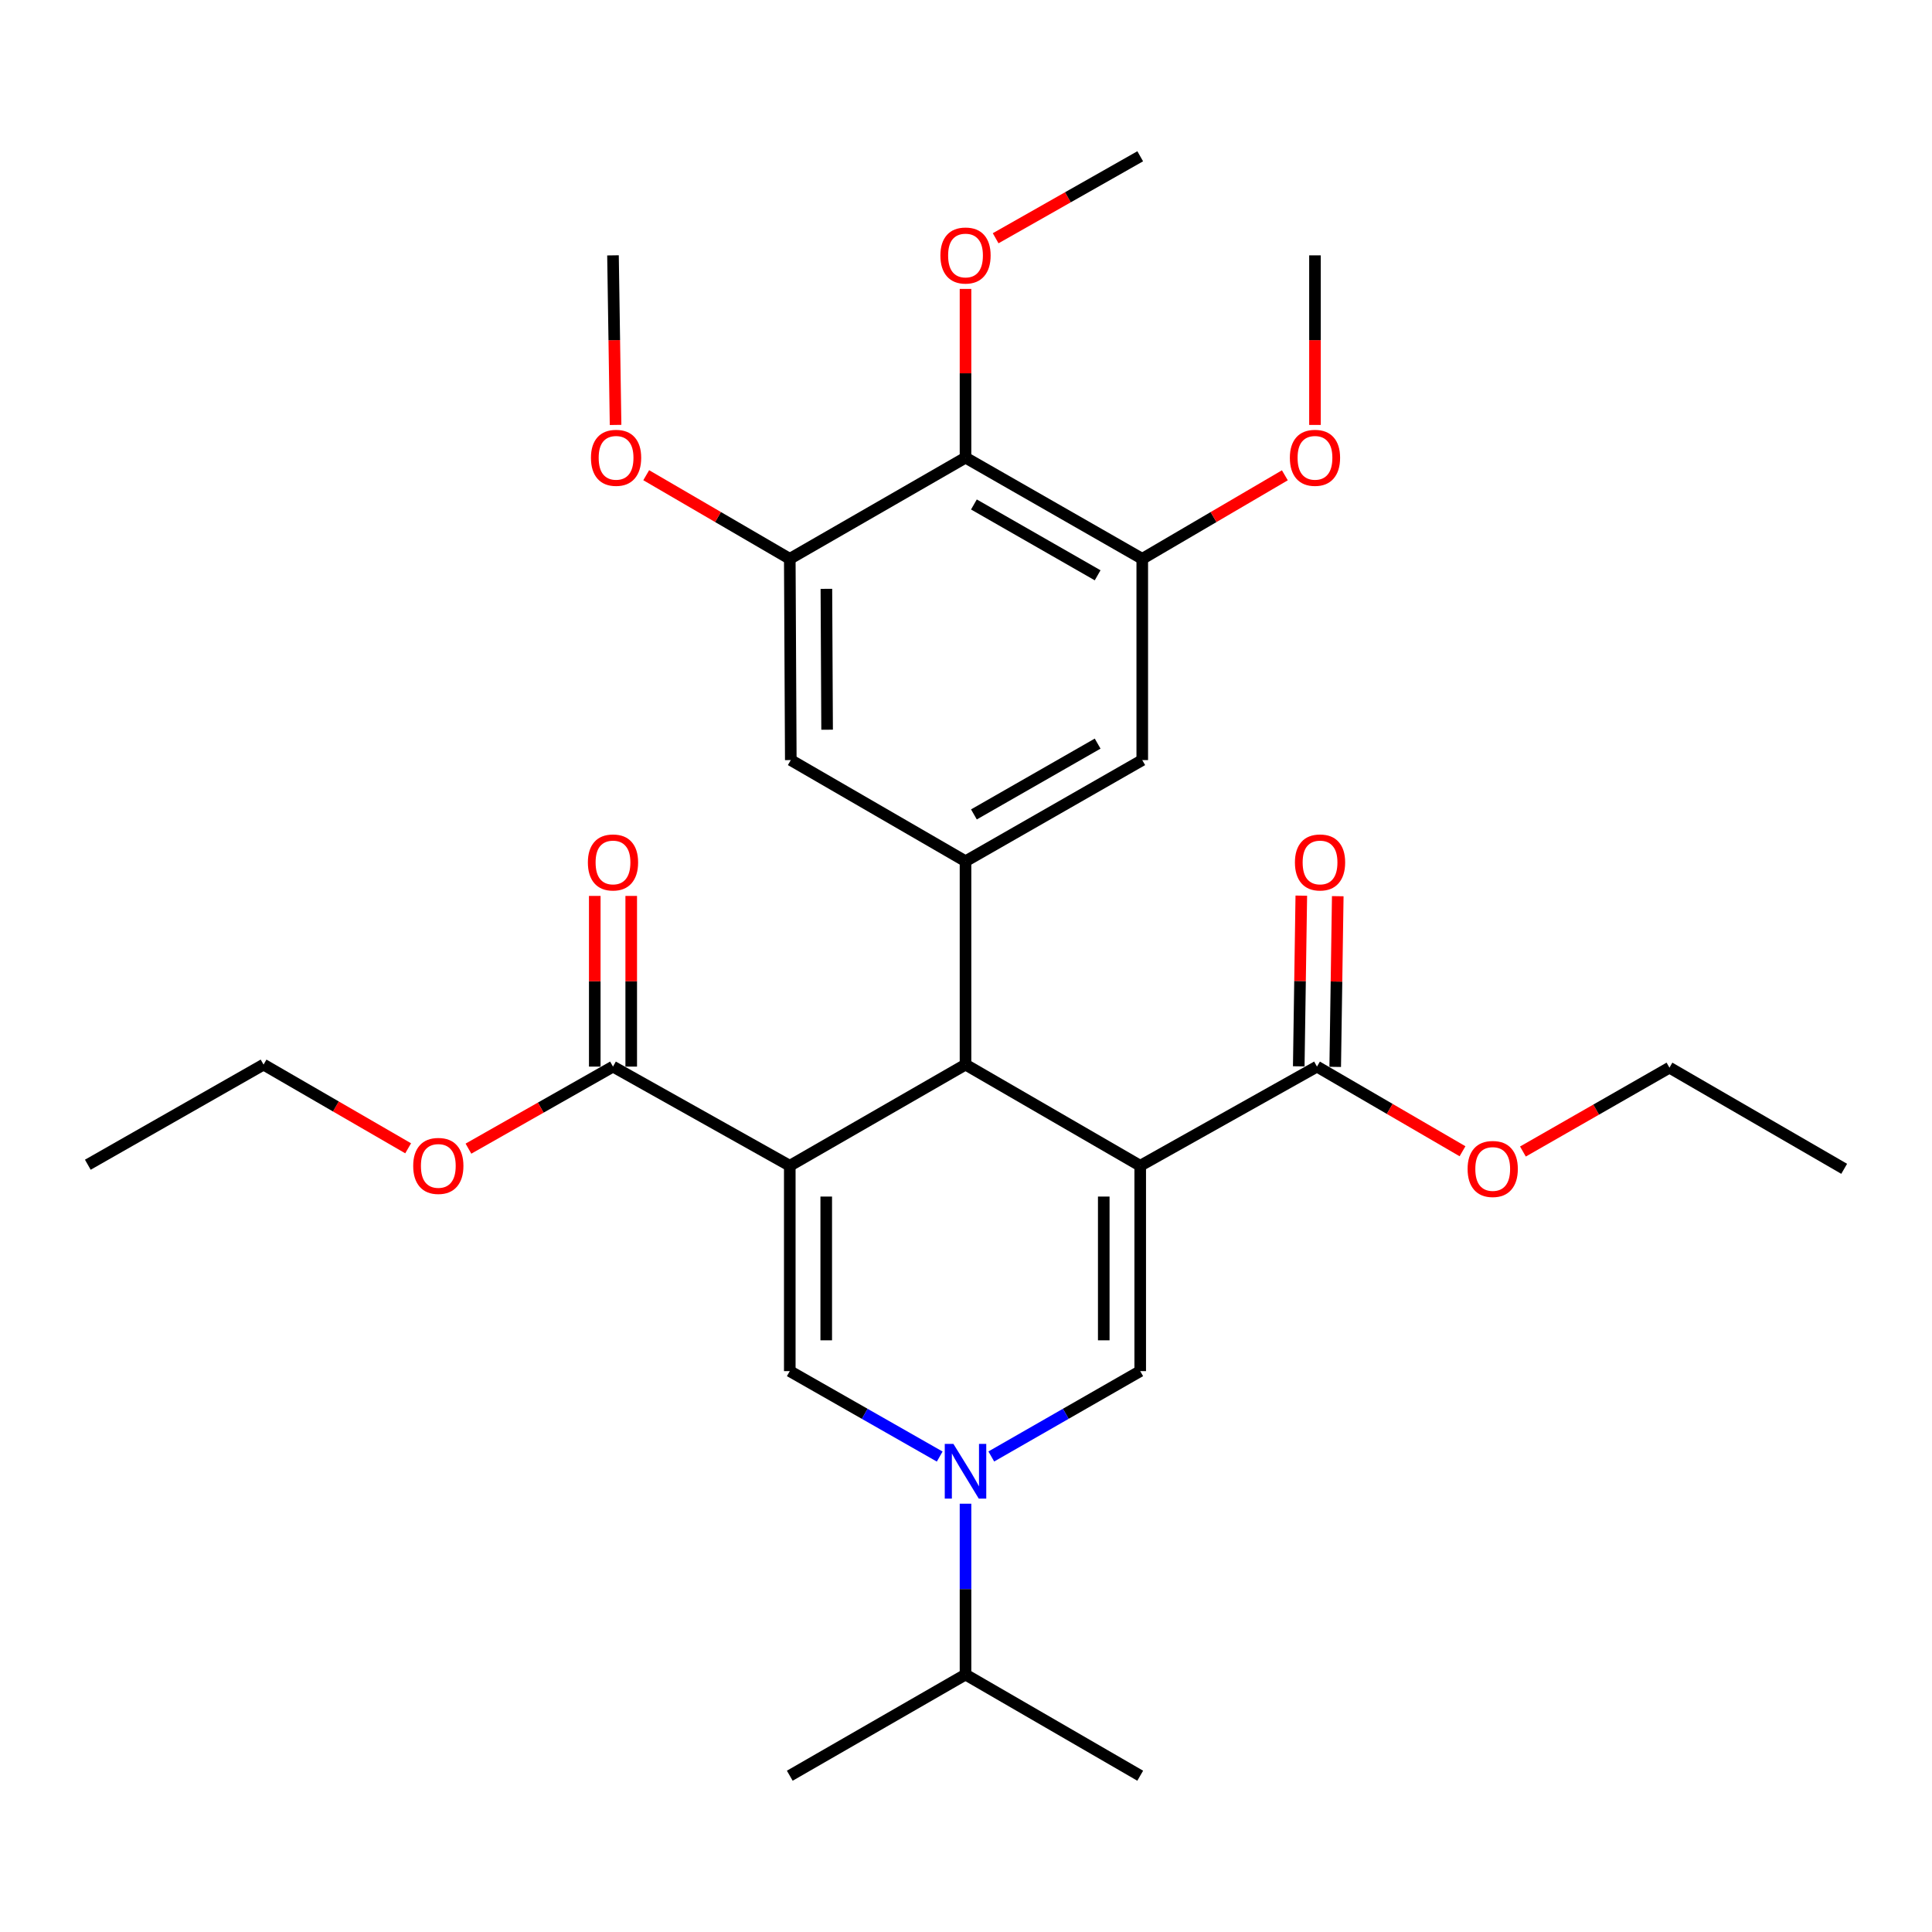 <?xml version='1.0' encoding='iso-8859-1'?>
<svg version='1.1' baseProfile='full'
              xmlns='http://www.w3.org/2000/svg'
                      xmlns:rdkit='http://www.rdkit.org/xml'
                      xmlns:xlink='http://www.w3.org/1999/xlink'
                  xml:space='preserve'
width='1000px' height='1000px' viewBox='0 0 1000 1000'>
<!-- END OF HEADER -->
<rect style='opacity:1.0;fill:#FFFFFF;stroke:none' width='1000' height='1000' x='0' y='0'> </rect>
<path class='bond-1' d='M 590.173,603.393 L 499.748,551.036' style='fill:none;fill-rule:evenodd;stroke:#000000;stroke-width:6px;stroke-linecap:butt;stroke-linejoin:miter;stroke-opacity:1' />
<path class='bond-2' d='M 590.173,603.393 L 590.173,709.691' style='fill:none;fill-rule:evenodd;stroke:#000000;stroke-width:6px;stroke-linecap:butt;stroke-linejoin:miter;stroke-opacity:1' />
<path class='bond-2' d='M 571.302,619.338 L 571.302,693.746' style='fill:none;fill-rule:evenodd;stroke:#000000;stroke-width:6px;stroke-linecap:butt;stroke-linejoin:miter;stroke-opacity:1' />
<path class='bond-7' d='M 590.173,603.393 L 681.667,552.074' style='fill:none;fill-rule:evenodd;stroke:#000000;stroke-width:6px;stroke-linecap:butt;stroke-linejoin:miter;stroke-opacity:1' />
<path class='bond-0' d='M 408.789,603.393 L 499.748,551.036' style='fill:none;fill-rule:evenodd;stroke:#000000;stroke-width:6px;stroke-linecap:butt;stroke-linejoin:miter;stroke-opacity:1' />
<path class='bond-6' d='M 408.789,603.393 L 317.284,552.074' style='fill:none;fill-rule:evenodd;stroke:#000000;stroke-width:6px;stroke-linecap:butt;stroke-linejoin:miter;stroke-opacity:1' />
<path class='bond-30' d='M 408.789,603.393 L 408.789,709.691' style='fill:none;fill-rule:evenodd;stroke:#000000;stroke-width:6px;stroke-linecap:butt;stroke-linejoin:miter;stroke-opacity:1' />
<path class='bond-30' d='M 427.66,619.338 L 427.66,693.746' style='fill:none;fill-rule:evenodd;stroke:#000000;stroke-width:6px;stroke-linecap:butt;stroke-linejoin:miter;stroke-opacity:1' />
<path class='bond-5' d='M 499.748,551.036 L 499.748,445.777' style='fill:none;fill-rule:evenodd;stroke:#000000;stroke-width:6px;stroke-linecap:butt;stroke-linejoin:miter;stroke-opacity:1' />
<path class='bond-4' d='M 590.173,709.691 L 551.634,731.783' style='fill:none;fill-rule:evenodd;stroke:#000000;stroke-width:6px;stroke-linecap:butt;stroke-linejoin:miter;stroke-opacity:1' />
<path class='bond-4' d='M 551.634,731.783 L 513.094,753.874' style='fill:none;fill-rule:evenodd;stroke:#0000FF;stroke-width:6px;stroke-linecap:butt;stroke-linejoin:miter;stroke-opacity:1' />
<path class='bond-3' d='M 408.789,709.691 L 447.59,731.802' style='fill:none;fill-rule:evenodd;stroke:#000000;stroke-width:6px;stroke-linecap:butt;stroke-linejoin:miter;stroke-opacity:1' />
<path class='bond-3' d='M 447.59,731.802 L 486.391,753.912' style='fill:none;fill-rule:evenodd;stroke:#0000FF;stroke-width:6px;stroke-linecap:butt;stroke-linejoin:miter;stroke-opacity:1' />
<path class='bond-15' d='M 499.748,778.315 L 499.748,822.533' style='fill:none;fill-rule:evenodd;stroke:#0000FF;stroke-width:6px;stroke-linecap:butt;stroke-linejoin:miter;stroke-opacity:1' />
<path class='bond-15' d='M 499.748,822.533 L 499.748,866.752' style='fill:none;fill-rule:evenodd;stroke:#000000;stroke-width:6px;stroke-linecap:butt;stroke-linejoin:miter;stroke-opacity:1' />
<path class='bond-11' d='M 499.748,445.777 L 409.313,393.419' style='fill:none;fill-rule:evenodd;stroke:#000000;stroke-width:6px;stroke-linecap:butt;stroke-linejoin:miter;stroke-opacity:1' />
<path class='bond-12' d='M 499.748,445.777 L 591.232,393.419' style='fill:none;fill-rule:evenodd;stroke:#000000;stroke-width:6px;stroke-linecap:butt;stroke-linejoin:miter;stroke-opacity:1' />
<path class='bond-12' d='M 504.097,421.544 L 568.136,384.894' style='fill:none;fill-rule:evenodd;stroke:#000000;stroke-width:6px;stroke-linecap:butt;stroke-linejoin:miter;stroke-opacity:1' />
<path class='bond-14' d='M 326.72,552.074 L 326.72,507.9' style='fill:none;fill-rule:evenodd;stroke:#000000;stroke-width:6px;stroke-linecap:butt;stroke-linejoin:miter;stroke-opacity:1' />
<path class='bond-14' d='M 326.72,507.9 L 326.72,463.726' style='fill:none;fill-rule:evenodd;stroke:#FF0000;stroke-width:6px;stroke-linecap:butt;stroke-linejoin:miter;stroke-opacity:1' />
<path class='bond-14' d='M 307.849,552.074 L 307.849,507.9' style='fill:none;fill-rule:evenodd;stroke:#000000;stroke-width:6px;stroke-linecap:butt;stroke-linejoin:miter;stroke-opacity:1' />
<path class='bond-14' d='M 307.849,507.9 L 307.849,463.726' style='fill:none;fill-rule:evenodd;stroke:#FF0000;stroke-width:6px;stroke-linecap:butt;stroke-linejoin:miter;stroke-opacity:1' />
<path class='bond-18' d='M 317.284,552.074 L 279.877,573.307' style='fill:none;fill-rule:evenodd;stroke:#000000;stroke-width:6px;stroke-linecap:butt;stroke-linejoin:miter;stroke-opacity:1' />
<path class='bond-18' d='M 279.877,573.307 L 242.469,594.539' style='fill:none;fill-rule:evenodd;stroke:#FF0000;stroke-width:6px;stroke-linecap:butt;stroke-linejoin:miter;stroke-opacity:1' />
<path class='bond-13' d='M 691.102,552.215 L 691.763,508.041' style='fill:none;fill-rule:evenodd;stroke:#000000;stroke-width:6px;stroke-linecap:butt;stroke-linejoin:miter;stroke-opacity:1' />
<path class='bond-13' d='M 691.763,508.041 L 692.424,463.867' style='fill:none;fill-rule:evenodd;stroke:#FF0000;stroke-width:6px;stroke-linecap:butt;stroke-linejoin:miter;stroke-opacity:1' />
<path class='bond-13' d='M 672.233,551.933 L 672.894,507.759' style='fill:none;fill-rule:evenodd;stroke:#000000;stroke-width:6px;stroke-linecap:butt;stroke-linejoin:miter;stroke-opacity:1' />
<path class='bond-13' d='M 672.894,507.759 L 673.555,463.585' style='fill:none;fill-rule:evenodd;stroke:#FF0000;stroke-width:6px;stroke-linecap:butt;stroke-linejoin:miter;stroke-opacity:1' />
<path class='bond-17' d='M 681.667,552.074 L 719.332,573.98' style='fill:none;fill-rule:evenodd;stroke:#000000;stroke-width:6px;stroke-linecap:butt;stroke-linejoin:miter;stroke-opacity:1' />
<path class='bond-17' d='M 719.332,573.98 L 756.996,595.886' style='fill:none;fill-rule:evenodd;stroke:#FF0000;stroke-width:6px;stroke-linecap:butt;stroke-linejoin:miter;stroke-opacity:1' />
<path class='bond-8' d='M 499.748,236.882 L 591.232,289.25' style='fill:none;fill-rule:evenodd;stroke:#000000;stroke-width:6px;stroke-linecap:butt;stroke-linejoin:miter;stroke-opacity:1' />
<path class='bond-8' d='M 504.096,261.115 L 568.134,297.773' style='fill:none;fill-rule:evenodd;stroke:#000000;stroke-width:6px;stroke-linecap:butt;stroke-linejoin:miter;stroke-opacity:1' />
<path class='bond-16' d='M 499.748,236.882 L 499.748,193.214' style='fill:none;fill-rule:evenodd;stroke:#000000;stroke-width:6px;stroke-linecap:butt;stroke-linejoin:miter;stroke-opacity:1' />
<path class='bond-16' d='M 499.748,193.214 L 499.748,149.546' style='fill:none;fill-rule:evenodd;stroke:#FF0000;stroke-width:6px;stroke-linecap:butt;stroke-linejoin:miter;stroke-opacity:1' />
<path class='bond-31' d='M 499.748,236.882 L 408.789,289.25' style='fill:none;fill-rule:evenodd;stroke:#000000;stroke-width:6px;stroke-linecap:butt;stroke-linejoin:miter;stroke-opacity:1' />
<path class='bond-9' d='M 408.789,289.25 L 409.313,393.419' style='fill:none;fill-rule:evenodd;stroke:#000000;stroke-width:6px;stroke-linecap:butt;stroke-linejoin:miter;stroke-opacity:1' />
<path class='bond-9' d='M 427.739,304.781 L 428.106,377.699' style='fill:none;fill-rule:evenodd;stroke:#000000;stroke-width:6px;stroke-linecap:butt;stroke-linejoin:miter;stroke-opacity:1' />
<path class='bond-19' d='M 408.789,289.25 L 371.634,267.61' style='fill:none;fill-rule:evenodd;stroke:#000000;stroke-width:6px;stroke-linecap:butt;stroke-linejoin:miter;stroke-opacity:1' />
<path class='bond-19' d='M 371.634,267.61 L 334.479,245.969' style='fill:none;fill-rule:evenodd;stroke:#FF0000;stroke-width:6px;stroke-linecap:butt;stroke-linejoin:miter;stroke-opacity:1' />
<path class='bond-10' d='M 591.232,289.25 L 591.232,393.419' style='fill:none;fill-rule:evenodd;stroke:#000000;stroke-width:6px;stroke-linecap:butt;stroke-linejoin:miter;stroke-opacity:1' />
<path class='bond-20' d='M 591.232,289.25 L 628.136,267.632' style='fill:none;fill-rule:evenodd;stroke:#000000;stroke-width:6px;stroke-linecap:butt;stroke-linejoin:miter;stroke-opacity:1' />
<path class='bond-20' d='M 628.136,267.632 L 665.039,246.015' style='fill:none;fill-rule:evenodd;stroke:#FF0000;stroke-width:6px;stroke-linecap:butt;stroke-linejoin:miter;stroke-opacity:1' />
<path class='bond-21' d='M 499.748,866.752 L 590.173,919.109' style='fill:none;fill-rule:evenodd;stroke:#000000;stroke-width:6px;stroke-linecap:butt;stroke-linejoin:miter;stroke-opacity:1' />
<path class='bond-22' d='M 499.748,866.752 L 408.789,919.109' style='fill:none;fill-rule:evenodd;stroke:#000000;stroke-width:6px;stroke-linecap:butt;stroke-linejoin:miter;stroke-opacity:1' />
<path class='bond-25' d='M 515.347,123.322 L 552.76,102.106' style='fill:none;fill-rule:evenodd;stroke:#FF0000;stroke-width:6px;stroke-linecap:butt;stroke-linejoin:miter;stroke-opacity:1' />
<path class='bond-25' d='M 552.76,102.106 L 590.173,80.891' style='fill:none;fill-rule:evenodd;stroke:#000000;stroke-width:6px;stroke-linecap:butt;stroke-linejoin:miter;stroke-opacity:1' />
<path class='bond-23' d='M 788.262,596.028 L 826.186,574.324' style='fill:none;fill-rule:evenodd;stroke:#FF0000;stroke-width:6px;stroke-linecap:butt;stroke-linejoin:miter;stroke-opacity:1' />
<path class='bond-23' d='M 826.186,574.324 L 864.11,552.619' style='fill:none;fill-rule:evenodd;stroke:#000000;stroke-width:6px;stroke-linecap:butt;stroke-linejoin:miter;stroke-opacity:1' />
<path class='bond-24' d='M 211.257,594.357 L 173.836,572.696' style='fill:none;fill-rule:evenodd;stroke:#FF0000;stroke-width:6px;stroke-linecap:butt;stroke-linejoin:miter;stroke-opacity:1' />
<path class='bond-24' d='M 173.836,572.696 L 136.414,551.036' style='fill:none;fill-rule:evenodd;stroke:#000000;stroke-width:6px;stroke-linecap:butt;stroke-linejoin:miter;stroke-opacity:1' />
<path class='bond-26' d='M 318.62,219.944 L 317.952,176.056' style='fill:none;fill-rule:evenodd;stroke:#FF0000;stroke-width:6px;stroke-linecap:butt;stroke-linejoin:miter;stroke-opacity:1' />
<path class='bond-26' d='M 317.952,176.056 L 317.284,132.168' style='fill:none;fill-rule:evenodd;stroke:#000000;stroke-width:6px;stroke-linecap:butt;stroke-linejoin:miter;stroke-opacity:1' />
<path class='bond-27' d='M 680.629,219.945 L 680.629,176.056' style='fill:none;fill-rule:evenodd;stroke:#FF0000;stroke-width:6px;stroke-linecap:butt;stroke-linejoin:miter;stroke-opacity:1' />
<path class='bond-27' d='M 680.629,176.056 L 680.629,132.168' style='fill:none;fill-rule:evenodd;stroke:#000000;stroke-width:6px;stroke-linecap:butt;stroke-linejoin:miter;stroke-opacity:1' />
<path class='bond-29' d='M 864.11,552.619 L 954.545,604.977' style='fill:none;fill-rule:evenodd;stroke:#000000;stroke-width:6px;stroke-linecap:butt;stroke-linejoin:miter;stroke-opacity:1' />
<path class='bond-28' d='M 136.414,551.036 L 45.455,602.859' style='fill:none;fill-rule:evenodd;stroke:#000000;stroke-width:6px;stroke-linecap:butt;stroke-linejoin:miter;stroke-opacity:1' />
<path  class='atom-5' d='M 493.488 747.364
L 502.768 762.364
Q 503.688 763.844, 505.168 766.524
Q 506.648 769.204, 506.728 769.364
L 506.728 747.364
L 510.488 747.364
L 510.488 775.684
L 506.608 775.684
L 496.648 759.284
Q 495.488 757.364, 494.248 755.164
Q 493.048 752.964, 492.688 752.284
L 492.688 775.684
L 489.008 775.684
L 489.008 747.364
L 493.488 747.364
' fill='#0000FF'/>
<path  class='atom-14' d='M 670.25 446.402
Q 670.25 439.602, 673.61 435.802
Q 676.97 432.002, 683.25 432.002
Q 689.53 432.002, 692.89 435.802
Q 696.25 439.602, 696.25 446.402
Q 696.25 453.282, 692.85 457.202
Q 689.45 461.082, 683.25 461.082
Q 677.01 461.082, 673.61 457.202
Q 670.25 453.322, 670.25 446.402
M 683.25 457.882
Q 687.57 457.882, 689.89 455.002
Q 692.25 452.082, 692.25 446.402
Q 692.25 440.842, 689.89 438.042
Q 687.57 435.202, 683.25 435.202
Q 678.93 435.202, 676.57 438.002
Q 674.25 440.802, 674.25 446.402
Q 674.25 452.122, 676.57 455.002
Q 678.93 457.882, 683.25 457.882
' fill='#FF0000'/>
<path  class='atom-15' d='M 304.284 446.402
Q 304.284 439.602, 307.644 435.802
Q 311.004 432.002, 317.284 432.002
Q 323.564 432.002, 326.924 435.802
Q 330.284 439.602, 330.284 446.402
Q 330.284 453.282, 326.884 457.202
Q 323.484 461.082, 317.284 461.082
Q 311.044 461.082, 307.644 457.202
Q 304.284 453.322, 304.284 446.402
M 317.284 457.882
Q 321.604 457.882, 323.924 455.002
Q 326.284 452.082, 326.284 446.402
Q 326.284 440.842, 323.924 438.042
Q 321.604 435.202, 317.284 435.202
Q 312.964 435.202, 310.604 438.002
Q 308.284 440.802, 308.284 446.402
Q 308.284 452.122, 310.604 455.002
Q 312.964 457.882, 317.284 457.882
' fill='#FF0000'/>
<path  class='atom-17' d='M 486.748 132.248
Q 486.748 125.448, 490.108 121.648
Q 493.468 117.848, 499.748 117.848
Q 506.028 117.848, 509.388 121.648
Q 512.748 125.448, 512.748 132.248
Q 512.748 139.128, 509.348 143.048
Q 505.948 146.928, 499.748 146.928
Q 493.508 146.928, 490.108 143.048
Q 486.748 139.168, 486.748 132.248
M 499.748 143.728
Q 504.068 143.728, 506.388 140.848
Q 508.748 137.928, 508.748 132.248
Q 508.748 126.688, 506.388 123.888
Q 504.068 121.048, 499.748 121.048
Q 495.428 121.048, 493.068 123.848
Q 490.748 126.648, 490.748 132.248
Q 490.748 137.968, 493.068 140.848
Q 495.428 143.728, 499.748 143.728
' fill='#FF0000'/>
<path  class='atom-18' d='M 759.627 605.057
Q 759.627 598.257, 762.987 594.457
Q 766.347 590.657, 772.627 590.657
Q 778.907 590.657, 782.267 594.457
Q 785.627 598.257, 785.627 605.057
Q 785.627 611.937, 782.227 615.857
Q 778.827 619.737, 772.627 619.737
Q 766.387 619.737, 762.987 615.857
Q 759.627 611.977, 759.627 605.057
M 772.627 616.537
Q 776.947 616.537, 779.267 613.657
Q 781.627 610.737, 781.627 605.057
Q 781.627 599.497, 779.267 596.697
Q 776.947 593.857, 772.627 593.857
Q 768.307 593.857, 765.947 596.657
Q 763.627 599.457, 763.627 605.057
Q 763.627 610.777, 765.947 613.657
Q 768.307 616.537, 772.627 616.537
' fill='#FF0000'/>
<path  class='atom-19' d='M 213.87 603.473
Q 213.87 596.673, 217.23 592.873
Q 220.59 589.073, 226.87 589.073
Q 233.15 589.073, 236.51 592.873
Q 239.87 596.673, 239.87 603.473
Q 239.87 610.353, 236.47 614.273
Q 233.07 618.153, 226.87 618.153
Q 220.63 618.153, 217.23 614.273
Q 213.87 610.393, 213.87 603.473
M 226.87 614.953
Q 231.19 614.953, 233.51 612.073
Q 235.87 609.153, 235.87 603.473
Q 235.87 597.913, 233.51 595.113
Q 231.19 592.273, 226.87 592.273
Q 222.55 592.273, 220.19 595.073
Q 217.87 597.873, 217.87 603.473
Q 217.87 609.193, 220.19 612.073
Q 222.55 614.953, 226.87 614.953
' fill='#FF0000'/>
<path  class='atom-20' d='M 305.878 236.962
Q 305.878 230.162, 309.238 226.362
Q 312.598 222.562, 318.878 222.562
Q 325.158 222.562, 328.518 226.362
Q 331.878 230.162, 331.878 236.962
Q 331.878 243.842, 328.478 247.762
Q 325.078 251.642, 318.878 251.642
Q 312.638 251.642, 309.238 247.762
Q 305.878 243.882, 305.878 236.962
M 318.878 248.442
Q 323.198 248.442, 325.518 245.562
Q 327.878 242.642, 327.878 236.962
Q 327.878 231.402, 325.518 228.602
Q 323.198 225.762, 318.878 225.762
Q 314.558 225.762, 312.198 228.562
Q 309.878 231.362, 309.878 236.962
Q 309.878 242.682, 312.198 245.562
Q 314.558 248.442, 318.878 248.442
' fill='#FF0000'/>
<path  class='atom-21' d='M 667.629 236.962
Q 667.629 230.162, 670.989 226.362
Q 674.349 222.562, 680.629 222.562
Q 686.909 222.562, 690.269 226.362
Q 693.629 230.162, 693.629 236.962
Q 693.629 243.842, 690.229 247.762
Q 686.829 251.642, 680.629 251.642
Q 674.389 251.642, 670.989 247.762
Q 667.629 243.882, 667.629 236.962
M 680.629 248.442
Q 684.949 248.442, 687.269 245.562
Q 689.629 242.642, 689.629 236.962
Q 689.629 231.402, 687.269 228.602
Q 684.949 225.762, 680.629 225.762
Q 676.309 225.762, 673.949 228.562
Q 671.629 231.362, 671.629 236.962
Q 671.629 242.682, 673.949 245.562
Q 676.309 248.442, 680.629 248.442
' fill='#FF0000'/>
</svg>
